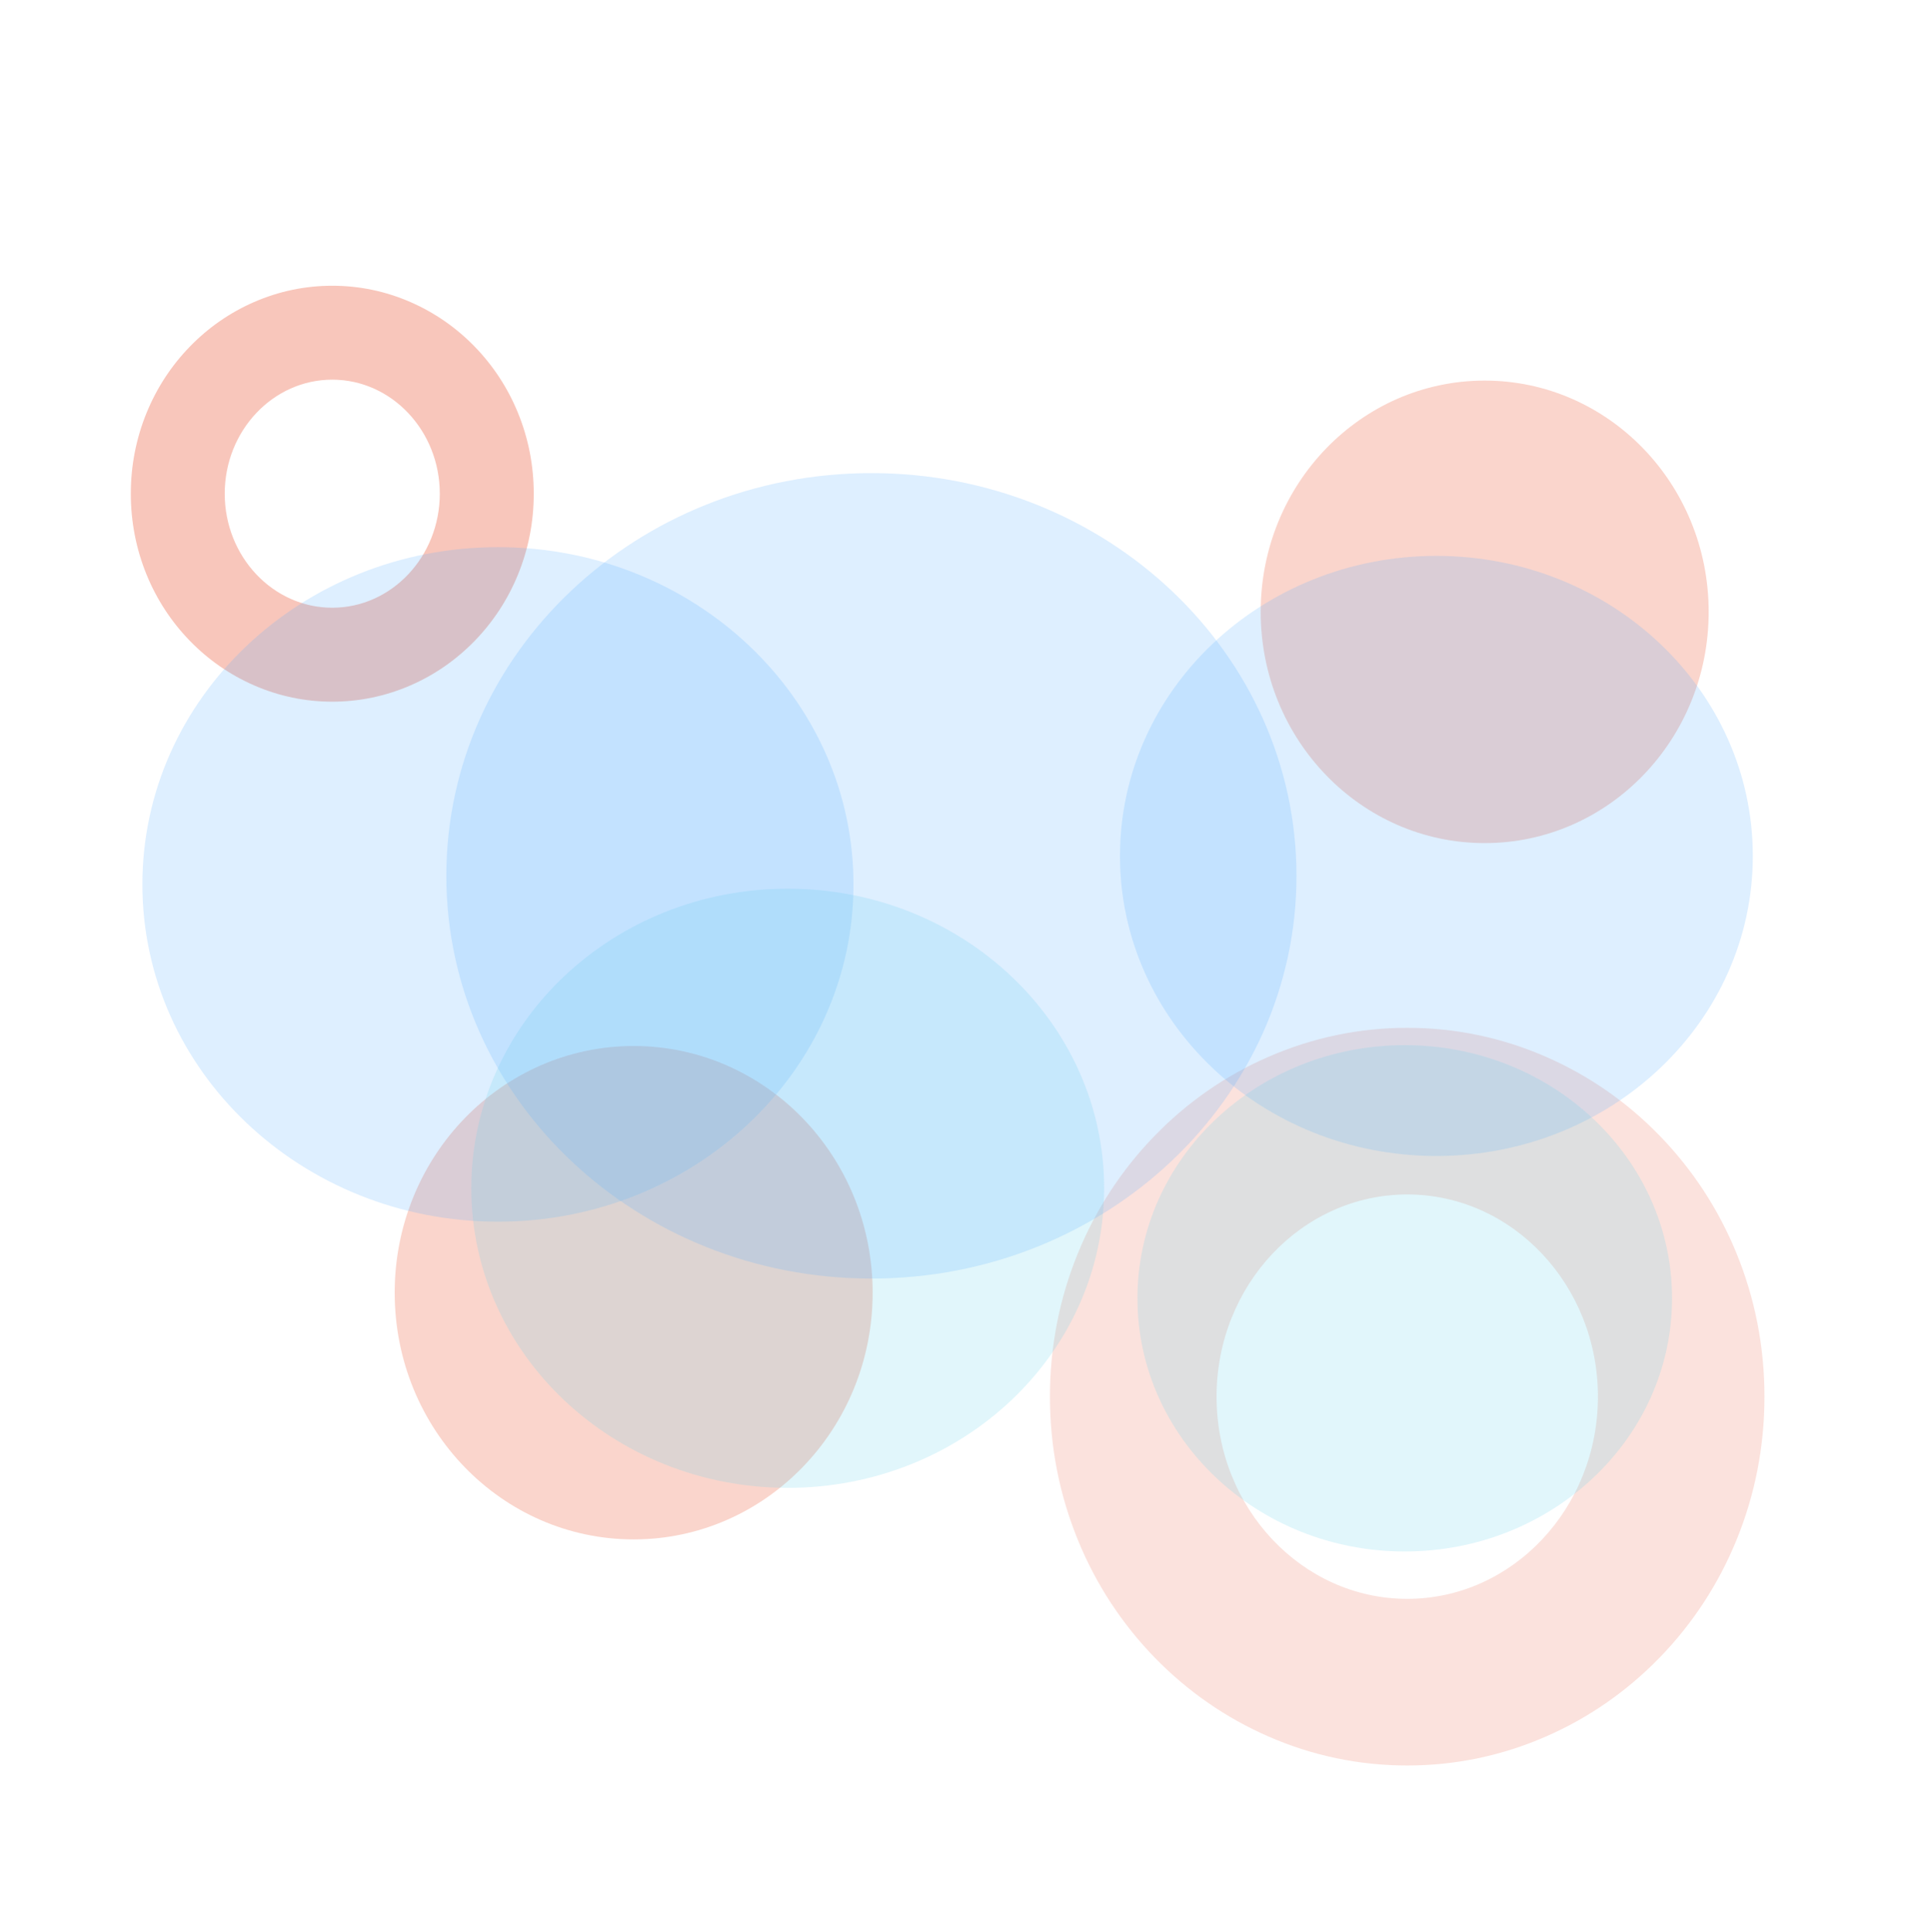 <svg width="2319" height="2320" viewBox="0 0 2319 2320" fill="none" xmlns="http://www.w3.org/2000/svg">
    <g clip-path="url(#clip0)">
        <g filter="url(#filter0_f)">
            <path opacity="0.3" d="M761 1848.5C919.5 1848.5 1048 1715.9 1048 1552.2C1048 1388.5 919.5 1256 761 1256C602.5 1256 474 1388.6 474 1552.3C474 1716 602.5 1848.5 761 1848.5Z" fill="#ED7155"/>
            <path opacity="0.3" d="M1783 1012.4C1931.6 1012.4 2052 888.101 2052 734.701C2052 581.301 1931.6 457.001 1783 457.001C1634.4 457.001 1514 581.301 1514 734.701C1514 888.101 1634.4 1012.4 1783 1012.4Z" fill="#ED7155"/>
            <path opacity="0.2" d="M1690 2120C1632.3 2120 1576.2 2108.3 1523.2 2085.1C1472.1 2062.8 1426.1 2030.9 1386.7 1990.4C1347.3 1949.8 1316.3 1902.5 1294.7 1849.8C1272.3 1795.2 1260.9 1737.1 1260.9 1677.1C1260.9 1617.1 1272.3 1559 1294.7 1504.4C1316.3 1451.7 1347.3 1404.4 1386.7 1363.8C1426.1 1323.3 1472 1291.4 1523.2 1269.1C1576.2 1246 1632.3 1234.2 1690 1234.2C1747.7 1234.2 1803.8 1245.9 1856.8 1269.1C1907.9 1291.4 1953.9 1323.3 1993.2 1363.8C2032.6 1404.4 2063.6 1451.7 2085.2 1504.4C2107.6 1559 2119 1617.1 2119 1677.1C2119 1737.1 2107.6 1795.2 2085.2 1849.8C2063.6 1902.5 2032.6 1949.8 1993.2 1990.4C1953.8 2030.9 1907.9 2062.8 1856.8 2085.1C1803.8 2108.3 1747.7 2120 1690 2120ZM1690 1434.3C1563.7 1434.3 1461 1543.2 1461 1677.1C1461 1811 1563.7 1919.9 1690 1919.9C1816.3 1919.9 1919 1811 1919 1677.1C1919 1543.2 1816.3 1434.3 1690 1434.3Z" fill="#ED7155"/>
            <path opacity="0.4" d="M399.021 842.582C366.483 842.582 334.847 835.985 304.96 822.902C276.143 810.326 250.203 792.337 227.984 769.498C205.766 746.603 188.284 719.93 176.104 690.211C163.528 659.421 157.1 626.657 157.1 592.822C157.1 558.987 163.528 526.223 176.16 495.433C188.341 465.714 205.822 439.041 228.041 416.146C250.259 393.307 276.143 375.318 305.016 362.743C334.847 349.716 366.483 343.118 399.021 343.118C431.56 343.118 463.196 349.716 493.083 362.799C521.9 375.374 547.84 393.363 570.058 416.202C592.277 439.097 609.758 465.771 621.939 495.489C634.571 526.279 641 559.043 641 592.878C641 626.714 634.571 659.477 621.939 690.267C609.758 719.986 592.277 746.66 570.058 769.555C547.84 792.393 521.956 810.383 493.083 822.958C463.196 835.928 431.56 842.582 399.021 842.582ZM399.021 455.902C327.798 455.902 269.884 517.313 269.884 592.822C269.884 668.331 327.798 729.742 399.021 729.742C470.245 729.742 528.159 668.331 528.159 592.822C528.159 517.313 470.245 455.902 399.021 455.902Z" fill="#ED7155"/>
            <path opacity="0.2" d="M1725 1388.1C1934.9 1388.1 2105 1226.8 2105 1027.8C2105 828.8 1934.9 667.5 1725 667.5C1515.1 667.5 1345 828.8 1345 1027.8C1345 1226.8 1515.1 1388.1 1725 1388.1Z" fill="#5BB0FF"/>
            <path opacity="0.2" d="M598 1467C833.861 1467 1025 1285.69 1025 1062C1025 838.311 833.861 657 598 657C362.139 657 171 838.311 171 1062C171 1285.69 362.139 1467 598 1467Z" fill="#5BB0FF"/>
            <path opacity="0.2" d="M1687 1863C1864.3 1863 2008 1726.9 2008 1559C2008 1391.1 1864.3 1255 1687 1255C1509.7 1255 1366 1391.1 1366 1559C1366 1726.9 1509.7 1863 1687 1863Z" fill="#6AD5ED"/>
            <path opacity="0.2" d="M946 1786.6C1155.9 1786.6 1326 1625.5 1326 1426.9C1326 1228.3 1155.9 1067.1 946 1067.1C736.1 1067.1 566 1228.2 566 1426.8C566 1625.4 736.1 1786.6 946 1786.6Z" fill="#6AD5ED"/>
            <path opacity="0.2" d="M1046.5 1535.3C1328.4 1535.3 1557 1318.8 1557 1051.7C1557 784.601 1328.4 568.101 1046.5 568.101C764.6 568.101 536 784.601 536 1051.7C536 1318.8 764.6 1535.3 1046.5 1535.3Z" fill="#5BB0FF"/>
        </g>
    </g>
    <defs>
        <filter id="filter0_f" x="-42.9" y="143.118" width="2361.9" height="2176.88" filterUnits="userSpaceOnUse" color-interpolation-filters="sRGB">
            <feFlood flood-opacity="0" result="BackgroundImageFix"/>
            <feBlend mode="normal" in="SourceGraphic" in2="BackgroundImageFix" result="shape"/>
            <feGaussianBlur stdDeviation="100" result="effect1_foregroundBlur"/>
        </filter>
        <clipPath id="clip0">
            <rect width="2319" height="2320" fill="white"/>
        </clipPath>
    </defs>
</svg>

